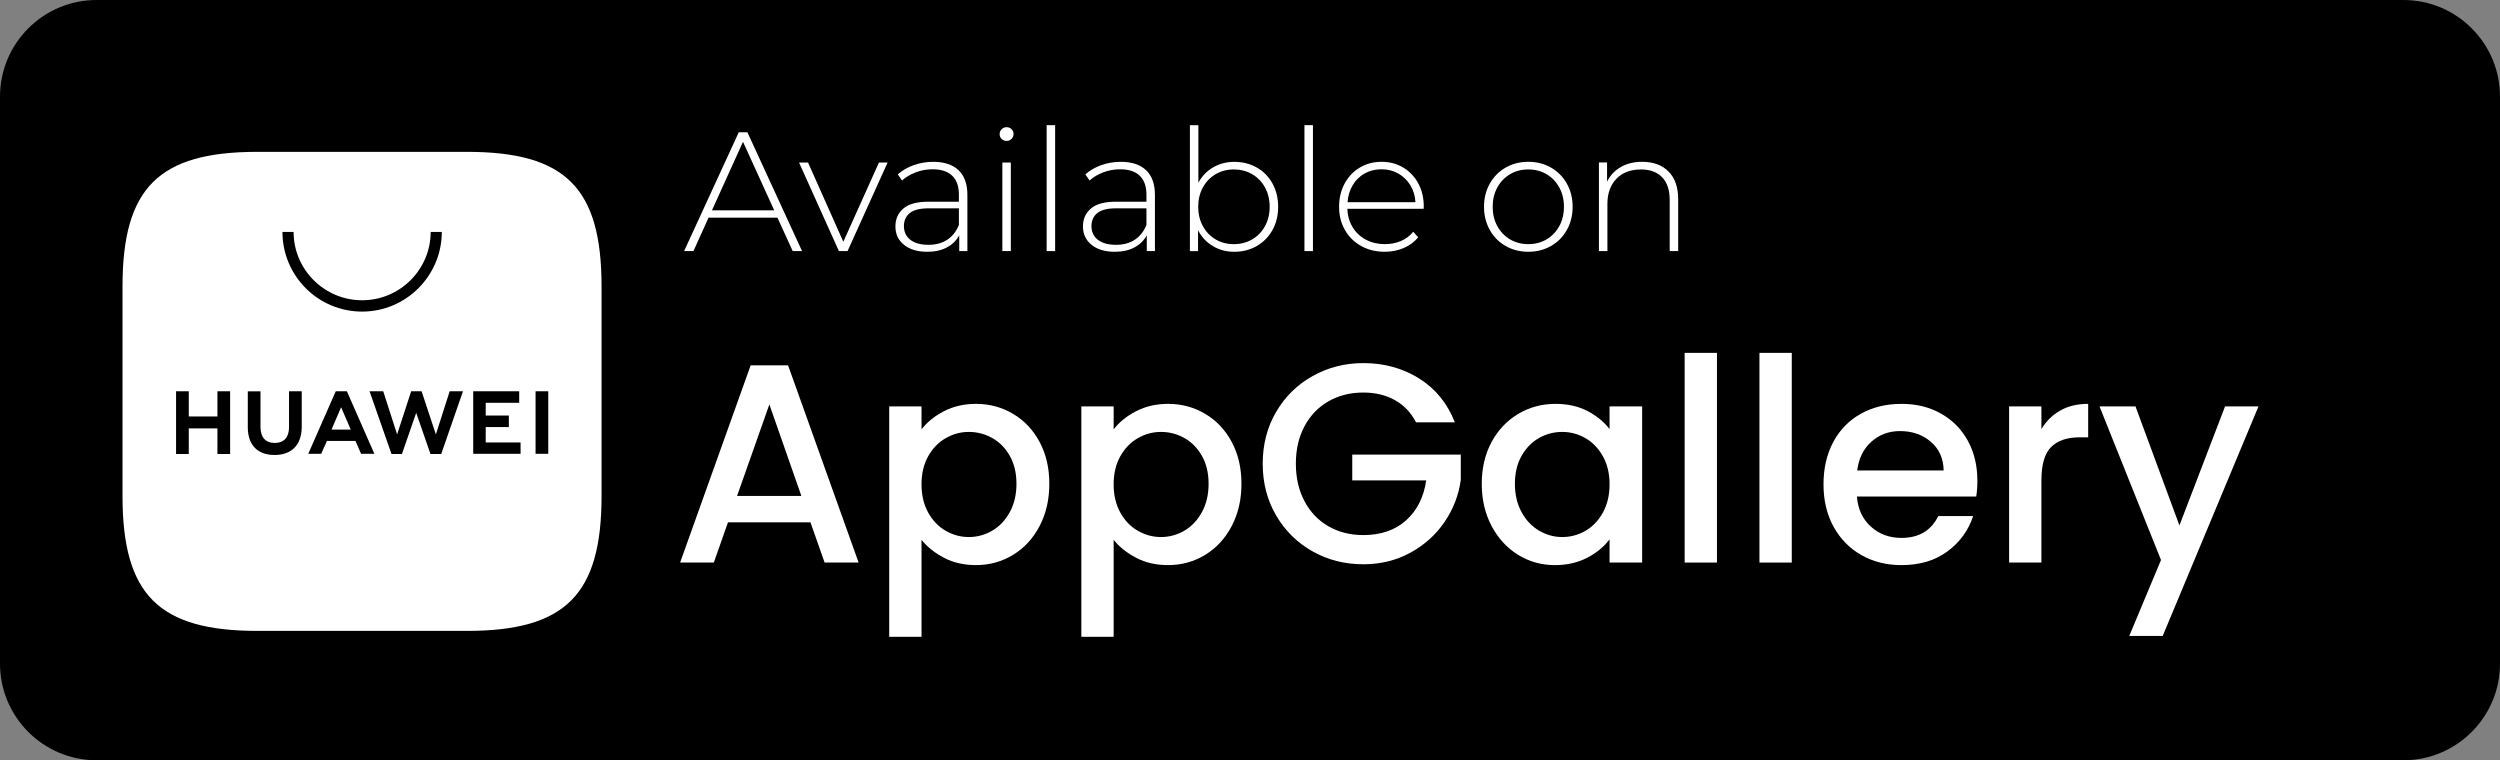 <?xml version="1.0" encoding="UTF-8"?><svg id="Layer_2" xmlns="http://www.w3.org/2000/svg" viewBox="0 0 2412.61 733.7"><rect x="0" y="0" width="2412.61" height="733.7" fill="#808080" stroke="none"/><defs><style>.cls-1{fill:#fff;}.cls-2{fill-rule:evenodd;}</style></defs><g id="Layer_1-2"><path d="m93.26,0h2226.1C2370.83,0,2412.61,41.79,2412.61,93.26v547.18c0,51.47-41.79,93.26-93.26,93.26H93.26c-51.47,0-93.26-41.79-93.26-93.26V93.26C0,41.79,41.79,0,93.26,0Z"/><path class="cls-1" d="m750.28,210.05h-66.5l-14.58,32.27h-9.01l52.74-114.65h8.35l52.74,114.65h-9.01l-14.74-32.27Zm-3.11-7.04l-30.14-66.17-29.97,66.17h60.11Z"/><path class="cls-1" d="m856.59,156.82l-38.66,85.5h-8.35l-38.49-85.5h8.68l34.07,76.49,34.4-76.49h8.35Z"/><path class="cls-1" d="m925.05,164.27c5.68,5.41,8.52,13.35,8.52,23.83v54.22h-7.86v-15.23c-2.73,5.02-6.72,8.93-11.96,11.71-5.24,2.78-11.52,4.18-18.84,4.18-9.5,0-17.01-2.24-22.52-6.72-5.52-4.48-8.27-10.37-8.27-17.69s2.54-12.86,7.62-17.28c5.08-4.42,13.19-6.63,24.32-6.63h29.32v-6.88c0-7.97-2.16-14.03-6.47-18.18-4.31-4.15-10.62-6.22-18.92-6.22-5.68,0-11.11.98-16.3,2.95-5.19,1.97-9.58,4.59-13.19,7.86l-4.09-5.9c4.26-3.82,9.39-6.8,15.4-8.93,6-2.13,12.28-3.19,18.84-3.19,10.59,0,18.73,2.7,24.41,8.11Zm-10.89,67.07c4.97-3.28,8.71-8.03,11.22-14.25v-16.05h-29.16c-8.41,0-14.5,1.53-18.26,4.59-3.77,3.06-5.65,7.26-5.65,12.61s2.07,9.97,6.22,13.19c4.15,3.22,9.99,4.83,17.53,4.83,7.1,0,13.13-1.64,18.1-4.91Z"/><path class="cls-1" d="m966.66,134.13c-1.31-1.25-1.97-2.81-1.97-4.67s.66-3.44,1.97-4.75c1.31-1.31,2.89-1.97,4.75-1.97s3.44.63,4.75,1.88c1.31,1.26,1.97,2.81,1.97,4.67s-.66,3.44-1.97,4.75c-1.31,1.31-2.89,1.97-4.75,1.97s-3.44-.63-4.75-1.88Zm.65,22.69h8.19v85.5h-8.19v-85.5Z"/><path class="cls-1" d="m1010.06,120.78h8.19v121.53h-8.19v-121.53Z"/><path class="cls-1" d="m1106.04,164.27c5.68,5.41,8.52,13.35,8.52,23.83v54.22h-7.86v-15.23c-2.73,5.02-6.72,8.93-11.96,11.71-5.24,2.78-11.52,4.18-18.84,4.18-9.5,0-17.01-2.24-22.52-6.72-5.52-4.48-8.27-10.37-8.27-17.69s2.54-12.86,7.62-17.28c5.08-4.42,13.19-6.63,24.32-6.63h29.32v-6.88c0-7.97-2.16-14.03-6.47-18.18-4.32-4.15-10.62-6.22-18.92-6.22-5.68,0-11.11.98-16.3,2.95-5.19,1.97-9.58,4.59-13.19,7.86l-4.09-5.9c4.26-3.82,9.39-6.8,15.4-8.93,6-2.13,12.28-3.19,18.84-3.19,10.59,0,18.73,2.7,24.41,8.11Zm-10.89,67.07c4.97-3.28,8.71-8.03,11.22-14.25v-16.05h-29.16c-8.41,0-14.5,1.53-18.26,4.59-3.77,3.06-5.65,7.26-5.65,12.61s2.07,9.97,6.22,13.19c4.15,3.22,9.99,4.83,17.53,4.83,7.1,0,13.13-1.64,18.1-4.91Z"/><path class="cls-1" d="m1212.83,161.65c6.44,3.66,11.49,8.79,15.15,15.4,3.66,6.61,5.49,14.11,5.49,22.52s-1.83,15.89-5.49,22.44c-3.66,6.55-8.71,11.69-15.15,15.4-6.44,3.71-13.65,5.57-21.62,5.57s-14.55-1.83-20.72-5.49c-6.17-3.66-10.95-8.76-14.33-15.31v20.15h-7.86v-121.53h8.19v55.53c3.38-6.33,8.13-11.27,14.25-14.82,6.11-3.55,12.94-5.32,20.47-5.32,7.97,0,15.18,1.83,21.62,5.49Zm-4.42,69.37c5.24-3.06,9.36-7.31,12.37-12.78,3-5.46,4.5-11.68,4.5-18.67s-1.5-13.21-4.5-18.67c-3-5.46-7.12-9.72-12.37-12.78-5.24-3.06-11.14-4.59-17.69-4.59s-12.42,1.53-17.61,4.59c-5.19,3.06-9.28,7.32-12.28,12.78-3,5.46-4.5,11.69-4.5,18.67s1.5,13.21,4.5,18.67c3,5.46,7.1,9.72,12.28,12.78,5.19,3.06,11.06,4.59,17.61,4.59s12.45-1.53,17.69-4.59Z"/><path class="cls-1" d="m1258.85,120.78h8.19v121.53h-8.19v-121.53Z"/><path class="cls-1" d="m1373.83,201.53h-73.54c.22,6.66,1.91,12.59,5.08,17.77,3.17,5.19,7.45,9.2,12.86,12.04,5.41,2.84,11.49,4.26,18.26,4.26,5.57,0,10.73-1.01,15.48-3.03,4.75-2.02,8.71-5,11.88-8.93l4.75,5.41c-3.71,4.48-8.38,7.92-14,10.32-5.62,2.4-11.71,3.6-18.26,3.6-8.52,0-16.11-1.86-22.77-5.57-6.66-3.71-11.88-8.85-15.64-15.4-3.77-6.55-5.65-14.03-5.65-22.44s1.77-15.75,5.32-22.36c3.55-6.61,8.44-11.77,14.66-15.48,6.22-3.71,13.21-5.57,20.96-5.57s14.71,1.83,20.88,5.49c6.17,3.66,11.03,8.76,14.58,15.31,3.55,6.55,5.32,13.98,5.32,22.28l-.16,2.29Zm-56.84-34.15c-4.81,2.68-8.66,6.44-11.55,11.3-2.89,4.86-4.56,10.35-5,16.46h65.52c-.33-6.11-1.97-11.57-4.91-16.38-2.95-4.8-6.83-8.57-11.63-11.3-4.81-2.73-10.21-4.09-16.22-4.09s-11.41,1.34-16.21,4.01Z"/><path class="cls-1" d="m1453.02,237.4c-6.5-3.71-11.6-8.87-15.31-15.48-3.71-6.61-5.57-14.06-5.57-22.36s1.86-15.75,5.57-22.36c3.71-6.61,8.82-11.77,15.31-15.48,6.5-3.71,13.78-5.57,21.87-5.57s15.37,1.86,21.87,5.57c6.5,3.71,11.6,8.87,15.32,15.48,3.71,6.61,5.57,14.06,5.57,22.36s-1.86,15.75-5.57,22.36c-3.71,6.61-8.82,11.77-15.32,15.48-6.5,3.71-13.79,5.57-21.87,5.57s-15.37-1.86-21.87-5.57Zm39.47-6.39c5.18-3.06,9.28-7.31,12.28-12.78,3-5.46,4.5-11.68,4.5-18.67s-1.5-13.21-4.5-18.67c-3-5.46-7.1-9.72-12.28-12.78-5.19-3.06-11.06-4.59-17.61-4.59s-12.42,1.53-17.61,4.59c-5.19,3.06-9.28,7.32-12.28,12.78-3,5.46-4.5,11.69-4.5,18.67s1.5,13.21,4.5,18.67c3,5.46,7.1,9.72,12.28,12.78,5.19,3.06,11.06,4.59,17.61,4.59s12.42-1.53,17.61-4.59Z"/><path class="cls-1" d="m1610.18,165.5c6.22,6.22,9.34,15.18,9.34,26.86v49.96h-8.19v-49.3c0-9.61-2.43-16.92-7.29-21.95-4.86-5.02-11.66-7.53-20.39-7.53-10.05,0-17.96,3-23.75,9.01-5.79,6.01-8.68,14.09-8.68,24.24v45.53h-8.19v-85.5h7.86v18.51c2.95-6,7.34-10.7,13.19-14.09,5.84-3.38,12.75-5.08,20.72-5.08,10.7,0,19.16,3.11,25.39,9.34Z"/><path id="Path_5" class="cls-1" d="m450.51,146.54h-202.07c-95.31,0-130.21,34.7-130.21,130.02v202.07c0,95.31,34.89,130.21,130.21,130.21h202.07c95.12,0,130.02-34.89,130.02-130.21v-202.07c0-95.31-34.7-130.02-130.02-130.02Z"/><path id="Path_6" class="cls-2" d="m315.53,425.5l-5.6,12.45h-12.45l26.53-60.36h10.75l26.53,60.36h-12.83l-5.41-12.45h-27.54Zm4.4-10.94h18.55l-9.3-21.56-9.24,21.56Zm196.91-36.97h12.26v60.36h-12.26v-60.36Zm-48.1,49.42h33.64v10.94h-45.71v-60.36h44.39v11.13h-32.32v12.26h22.32v11.13h-22.32v14.9Zm-34.77-49.42h12.83l-21,60.54h-10.37l-13.77-39.73-13.77,39.73h-10.06l-21.19-60.54h13.2l13.39,41.62,13.58-41.62h10.06l13.77,41.62,13.33-41.62Zm-155.04,0h12.26v34.2c0,17.29-9.49,27.29-26.22,27.29s-25.84-9.87-25.84-26.91v-34.52h12.26v34.2c0,10.19,4.84,15.59,13.77,15.59s13.77-5.41,13.77-15.21v-34.64Zm-69.1,0h12.26v60.54h-12.26v-24.71h-27.66v24.71h-12.26v-60.54h12.26v24.33h27.66v-24.33Zm139.64-76.89c-42.56,0-76.89-34.52-76.89-76.89h10.75c0,36.4,29.74,65.95,66.14,65.95s66.14-29.55,66.14-65.95h10.75c0,42.31-34.52,76.89-76.89,76.89Z"/><path class="cls-1" d="m782.12,504.06h-79.58l-13.67,38.83h-32.54l68.09-190.33h36.1l68.09,190.33h-32.82l-13.67-38.83Zm-8.75-25.43l-30.9-88.33-31.18,88.33h62.08Z"/><path class="cls-1" d="m910.92,396.86c9.11-4.74,19.42-7.11,30.9-7.11,13.13,0,25.11,3.24,35.96,9.71,10.84,6.47,19.37,15.54,25.57,27.21,6.2,11.67,9.3,25.07,9.3,40.2s-3.1,28.67-9.3,40.61c-6.2,11.94-14.72,21.24-25.57,27.89-10.85,6.66-22.83,9.98-35.96,9.98-11.49,0-21.7-2.32-30.63-6.97-8.94-4.65-16.23-10.43-21.88-17.37v93.53h-31.18v-222.33h31.18v22.15c5.29-6.93,12.49-12.76,21.6-17.5Zm63.58,43.07c-4.29-7.56-9.94-13.31-16.96-17.23-7.02-3.92-14.54-5.88-22.56-5.88s-15.27,2.01-22.29,6.02c-7.02,4.01-12.67,9.84-16.96,17.5-4.29,7.66-6.43,16.68-6.43,27.07s2.14,19.46,6.43,27.21c4.28,7.75,9.93,13.63,16.96,17.64,7.02,4.01,14.45,6.02,22.29,6.02s15.54-2.05,22.56-6.15c7.02-4.1,12.67-10.07,16.96-17.91,4.28-7.84,6.43-16.96,6.43-27.35s-2.15-19.37-6.43-26.94Z"/><path class="cls-1" d="m1096.33,396.86c9.11-4.74,19.42-7.11,30.9-7.11,13.13,0,25.11,3.24,35.96,9.71,10.84,6.47,19.37,15.54,25.57,27.21,6.2,11.67,9.3,25.07,9.3,40.2s-3.1,28.67-9.3,40.61c-6.2,11.94-14.72,21.24-25.57,27.89-10.85,6.66-22.83,9.98-35.96,9.98-11.49,0-21.7-2.32-30.63-6.97-8.94-4.65-16.23-10.43-21.88-17.37v93.53h-31.18v-222.33h31.18v22.15c5.29-6.93,12.49-12.76,21.6-17.5Zm63.58,43.07c-4.29-7.56-9.94-13.31-16.96-17.23-7.02-3.92-14.54-5.88-22.56-5.88s-15.27,2.01-22.29,6.02c-7.02,4.01-12.67,9.84-16.96,17.5-4.29,7.66-6.43,16.68-6.43,27.07s2.14,19.46,6.43,27.21c4.28,7.75,9.93,13.63,16.96,17.64,7.02,4.01,14.45,6.02,22.29,6.02s15.54-2.05,22.56-6.15c7.02-4.1,12.67-10.07,16.96-17.91,4.28-7.84,6.43-16.96,6.43-27.35s-2.15-19.37-6.43-26.94Z"/><path class="cls-1" d="m1366.52,407.53c-4.92-9.48-11.76-16.63-20.51-21.47-8.75-4.83-18.87-7.25-30.36-7.25-12.58,0-23.79,2.83-33.64,8.48-9.85,5.65-17.55,13.67-23.11,24.07-5.56,10.39-8.34,22.42-8.34,36.1s2.78,25.75,8.34,36.23c5.56,10.49,13.26,18.55,23.11,24.2,9.84,5.65,21.06,8.48,33.64,8.48,16.96,0,30.72-4.74,41.29-14.22,10.57-9.48,17.04-22.33,19.42-38.56h-71.38v-24.89h104.74v24.34c-2.01,14.77-7.25,28.35-15.72,40.75-8.48,12.4-19.51,22.29-33.09,29.67-13.58,7.38-28.67,11.08-45.26,11.08-17.87,0-34.18-4.14-48.95-12.44-14.77-8.29-26.48-19.83-35.14-34.59-8.66-14.77-12.99-31.45-12.99-50.04s4.33-35.28,12.99-50.04c8.66-14.77,20.42-26.3,35.28-34.59,14.86-8.29,31.13-12.44,48.81-12.44,20.24,0,38.24,4.97,54.01,14.9,15.77,9.94,27.21,24.02,34.32,42.25h-37.47Z"/><path class="cls-1" d="m1439.39,426.67c6.29-11.67,14.86-20.74,25.71-27.21,10.84-6.47,22.83-9.71,35.96-9.71,11.85,0,22.19,2.33,31.04,6.97,8.84,4.65,15.9,10.44,21.19,17.37v-21.88h31.45v150.68h-31.45v-22.42c-5.29,7.11-12.49,13.04-21.6,17.78-9.12,4.74-19.51,7.11-31.18,7.11-12.95,0-24.8-3.32-35.55-9.98-10.76-6.65-19.28-15.95-25.57-27.89-6.29-11.94-9.43-25.48-9.43-40.61s3.15-28.53,9.43-40.2Zm107.47,13.67c-4.29-7.66-9.89-13.49-16.82-17.5-6.93-4.01-14.4-6.02-22.42-6.02s-15.5,1.96-22.42,5.88c-6.93,3.92-12.54,9.67-16.82,17.23-4.29,7.57-6.43,16.54-6.43,26.94s2.14,19.51,6.43,27.35c4.28,7.84,9.93,13.81,16.96,17.91,7.02,4.1,14.45,6.15,22.29,6.15s15.49-2,22.42-6.02c6.93-4.01,12.53-9.89,16.82-17.64,4.28-7.75,6.43-16.82,6.43-27.21s-2.14-19.42-6.43-27.07Z"/><path class="cls-1" d="m1656.94,340.53v202.37h-31.18v-202.37h31.18Z"/><path class="cls-1" d="m1729.13,340.53v202.37h-31.18v-202.37h31.18Z"/><path class="cls-1" d="m1907.16,479.18h-115.13c.91,12.03,5.38,21.7,13.4,28.99,8.02,7.29,17.87,10.94,29.54,10.94,16.77,0,28.62-7.02,35.55-21.06h33.64c-4.56,13.86-12.81,25.21-24.75,34.05-11.94,8.84-26.76,13.26-44.44,13.26-14.4,0-27.3-3.23-38.7-9.71-11.4-6.47-20.33-15.59-26.8-27.35-6.47-11.76-9.71-25.39-9.71-40.88s3.15-29.12,9.43-40.88c6.29-11.76,15.13-20.83,26.53-27.21,11.39-6.38,24.48-9.57,39.24-9.57s26.89,3.1,38.01,9.3c11.12,6.2,19.78,14.9,25.98,26.12,6.2,11.21,9.3,24.11,9.3,38.7,0,5.65-.37,10.76-1.09,15.31Zm-31.45-25.16c-.18-11.49-4.29-20.69-12.31-27.62-8.02-6.93-17.96-10.39-29.81-10.39-10.76,0-19.96,3.42-27.62,10.25-7.66,6.84-12.22,16.09-13.67,27.76h83.41Z"/><path class="cls-1" d="m1988.24,396.18c7.56-4.28,16.54-6.43,26.94-6.43v32.27h-7.93c-12.22,0-21.47,3.1-27.76,9.3-6.29,6.2-9.43,16.96-9.43,32.27v79.31h-31.18v-150.68h31.18v21.88c4.55-7.66,10.62-13.63,18.19-17.91Z"/><path class="cls-1" d="m2179.53,392.21l-92.43,221.51h-32.27l30.63-73.29-59.34-148.22h34.73l42.39,114.86,44.03-114.86h32.27Z"/></g></svg>